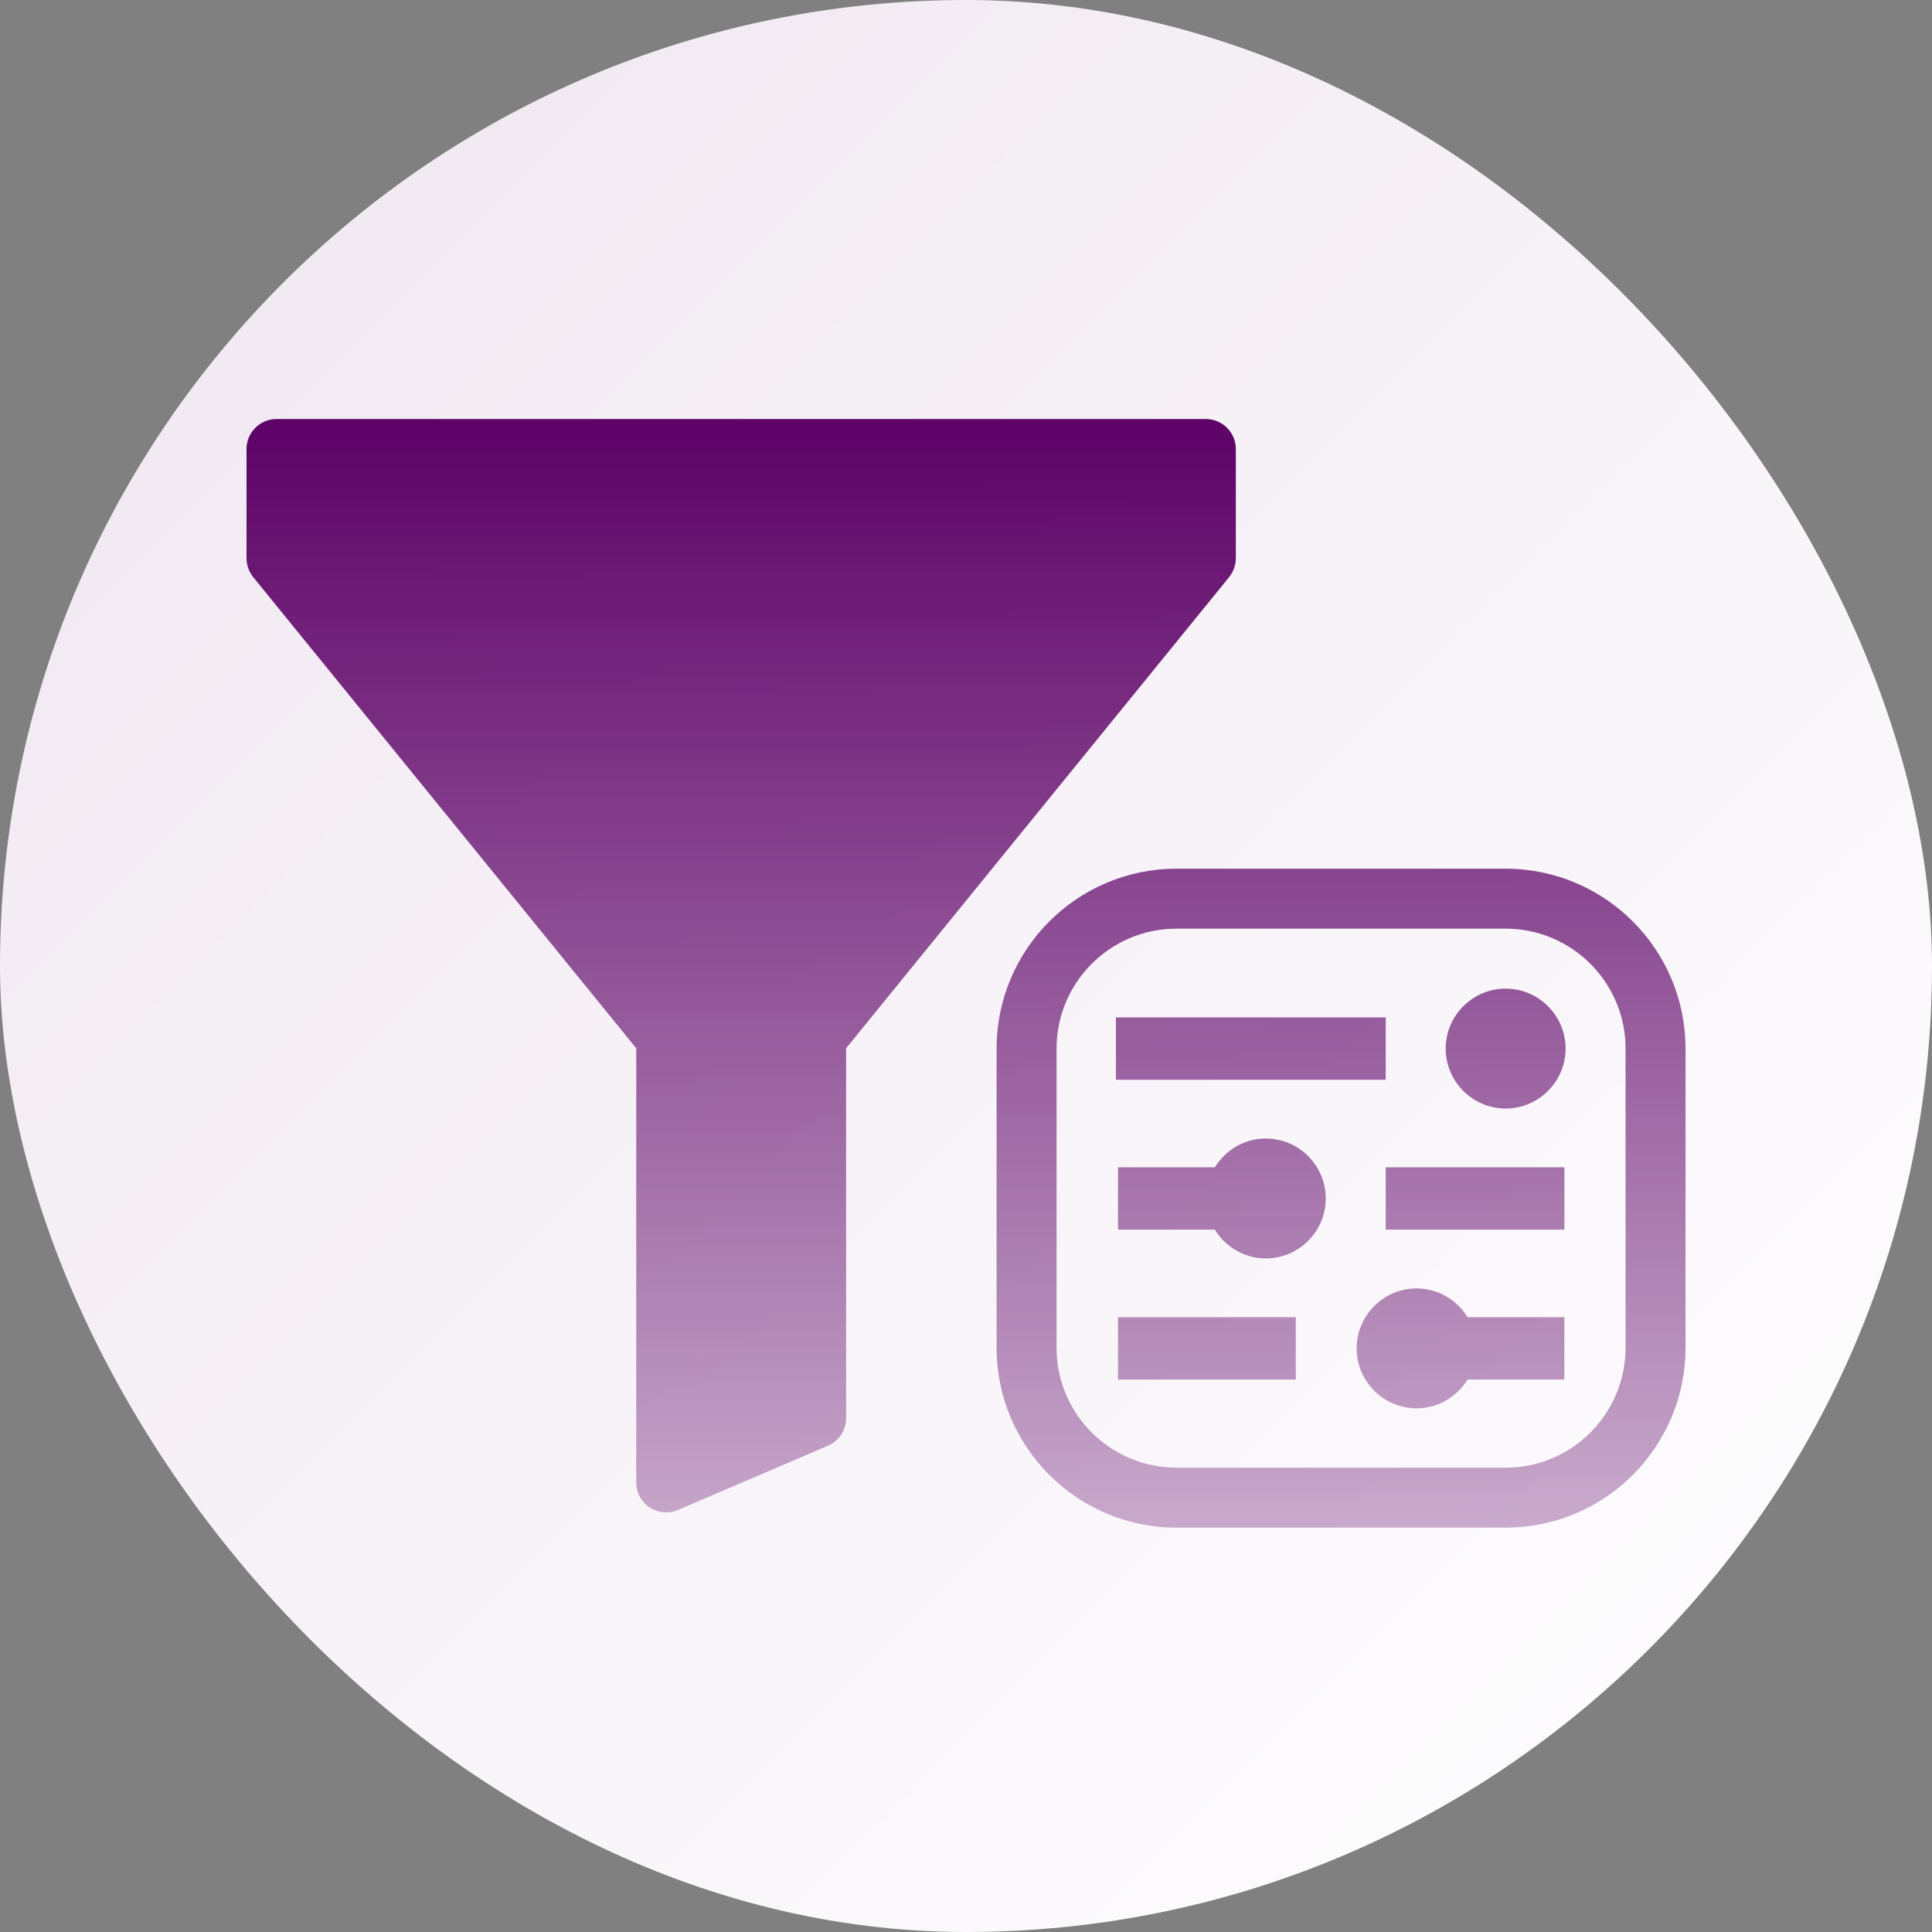 <svg width="116" height="116" viewBox="0 0 116 116" fill="none" xmlns="http://www.w3.org/2000/svg">
<rect x="0" y="0" width="116" height="116" fill="#808080" stroke="none"/>
<rect width="116" height="116" rx="58" fill="url(#paint0_linear_10546_34025)"/>
<path d="M74.201 33.51V26.958C74.201 25.968 73.391 25.158 72.401 25.158H16.601C15.611 25.158 14.801 25.968 14.801 26.958V33.51C14.801 33.924 14.945 34.32 15.197 34.644L38.201 62.94V89.004C38.201 90.3 39.515 91.164 40.703 90.66L49.703 86.808C50.369 86.52 50.801 85.872 50.801 85.152V62.94L73.805 34.644C74.057 34.32 74.201 33.924 74.201 33.51ZM67.127 82.83H77.801V79.086H67.127V82.83ZM76.001 68.358C74.705 68.358 73.571 69.06 72.941 70.086H67.127V73.83H72.941C73.571 74.856 74.705 75.558 76.001 75.558C77.981 75.558 79.601 73.938 79.601 71.958C79.601 69.978 77.981 68.358 76.001 68.358ZM90.401 52.158H70.637C64.679 52.158 59.837 57 59.837 62.958V80.922C59.837 86.88 64.679 91.722 70.637 91.722H90.401C96.359 91.722 101.201 86.88 101.201 80.922V62.958C101.201 57 96.359 52.158 90.401 52.158ZM97.601 80.922C97.601 84.882 94.379 88.122 90.401 88.122H70.637C66.677 88.122 63.437 84.9 63.437 80.922V62.958C63.437 58.998 66.659 55.758 70.637 55.758H90.401C94.361 55.758 97.601 58.98 97.601 62.958V80.922ZM83.201 61.086H67.001V64.83H83.201V61.086ZM90.401 59.358C88.421 59.358 86.801 60.978 86.801 62.958C86.801 64.938 88.421 66.558 90.401 66.558C92.381 66.558 94.001 64.938 94.001 62.958C94.001 60.978 92.381 59.358 90.401 59.358ZM85.055 77.358C83.075 77.358 81.455 78.978 81.455 80.958C81.455 82.938 83.075 84.558 85.055 84.558C86.351 84.558 87.485 83.856 88.115 82.83H93.929V79.086H88.115C87.485 78.06 86.351 77.358 85.055 77.358ZM83.201 73.83H93.929V70.086H83.201V73.83Z" fill="url(#paint1_linear_10546_34025)"/>
<defs>
<linearGradient id="paint0_linear_10546_34025" x1="116" y1="116" x2="-6.91414e-06" y2="6.91414e-06" gradientUnits="userSpaceOnUse">
<stop stop-color="white"/>
<stop offset="1" stop-color="#EFE6F0"/>
</linearGradient>
<linearGradient id="paint1_linear_10546_34025" x1="58.001" y1="26.241" x2="58.001" y2="122.855" gradientUnits="userSpaceOnUse">
<stop stop-color="#5E0468"/>
<stop offset="1" stop-color="#5E0468" stop-opacity="0"/>
</linearGradient>
</defs>
</svg>
